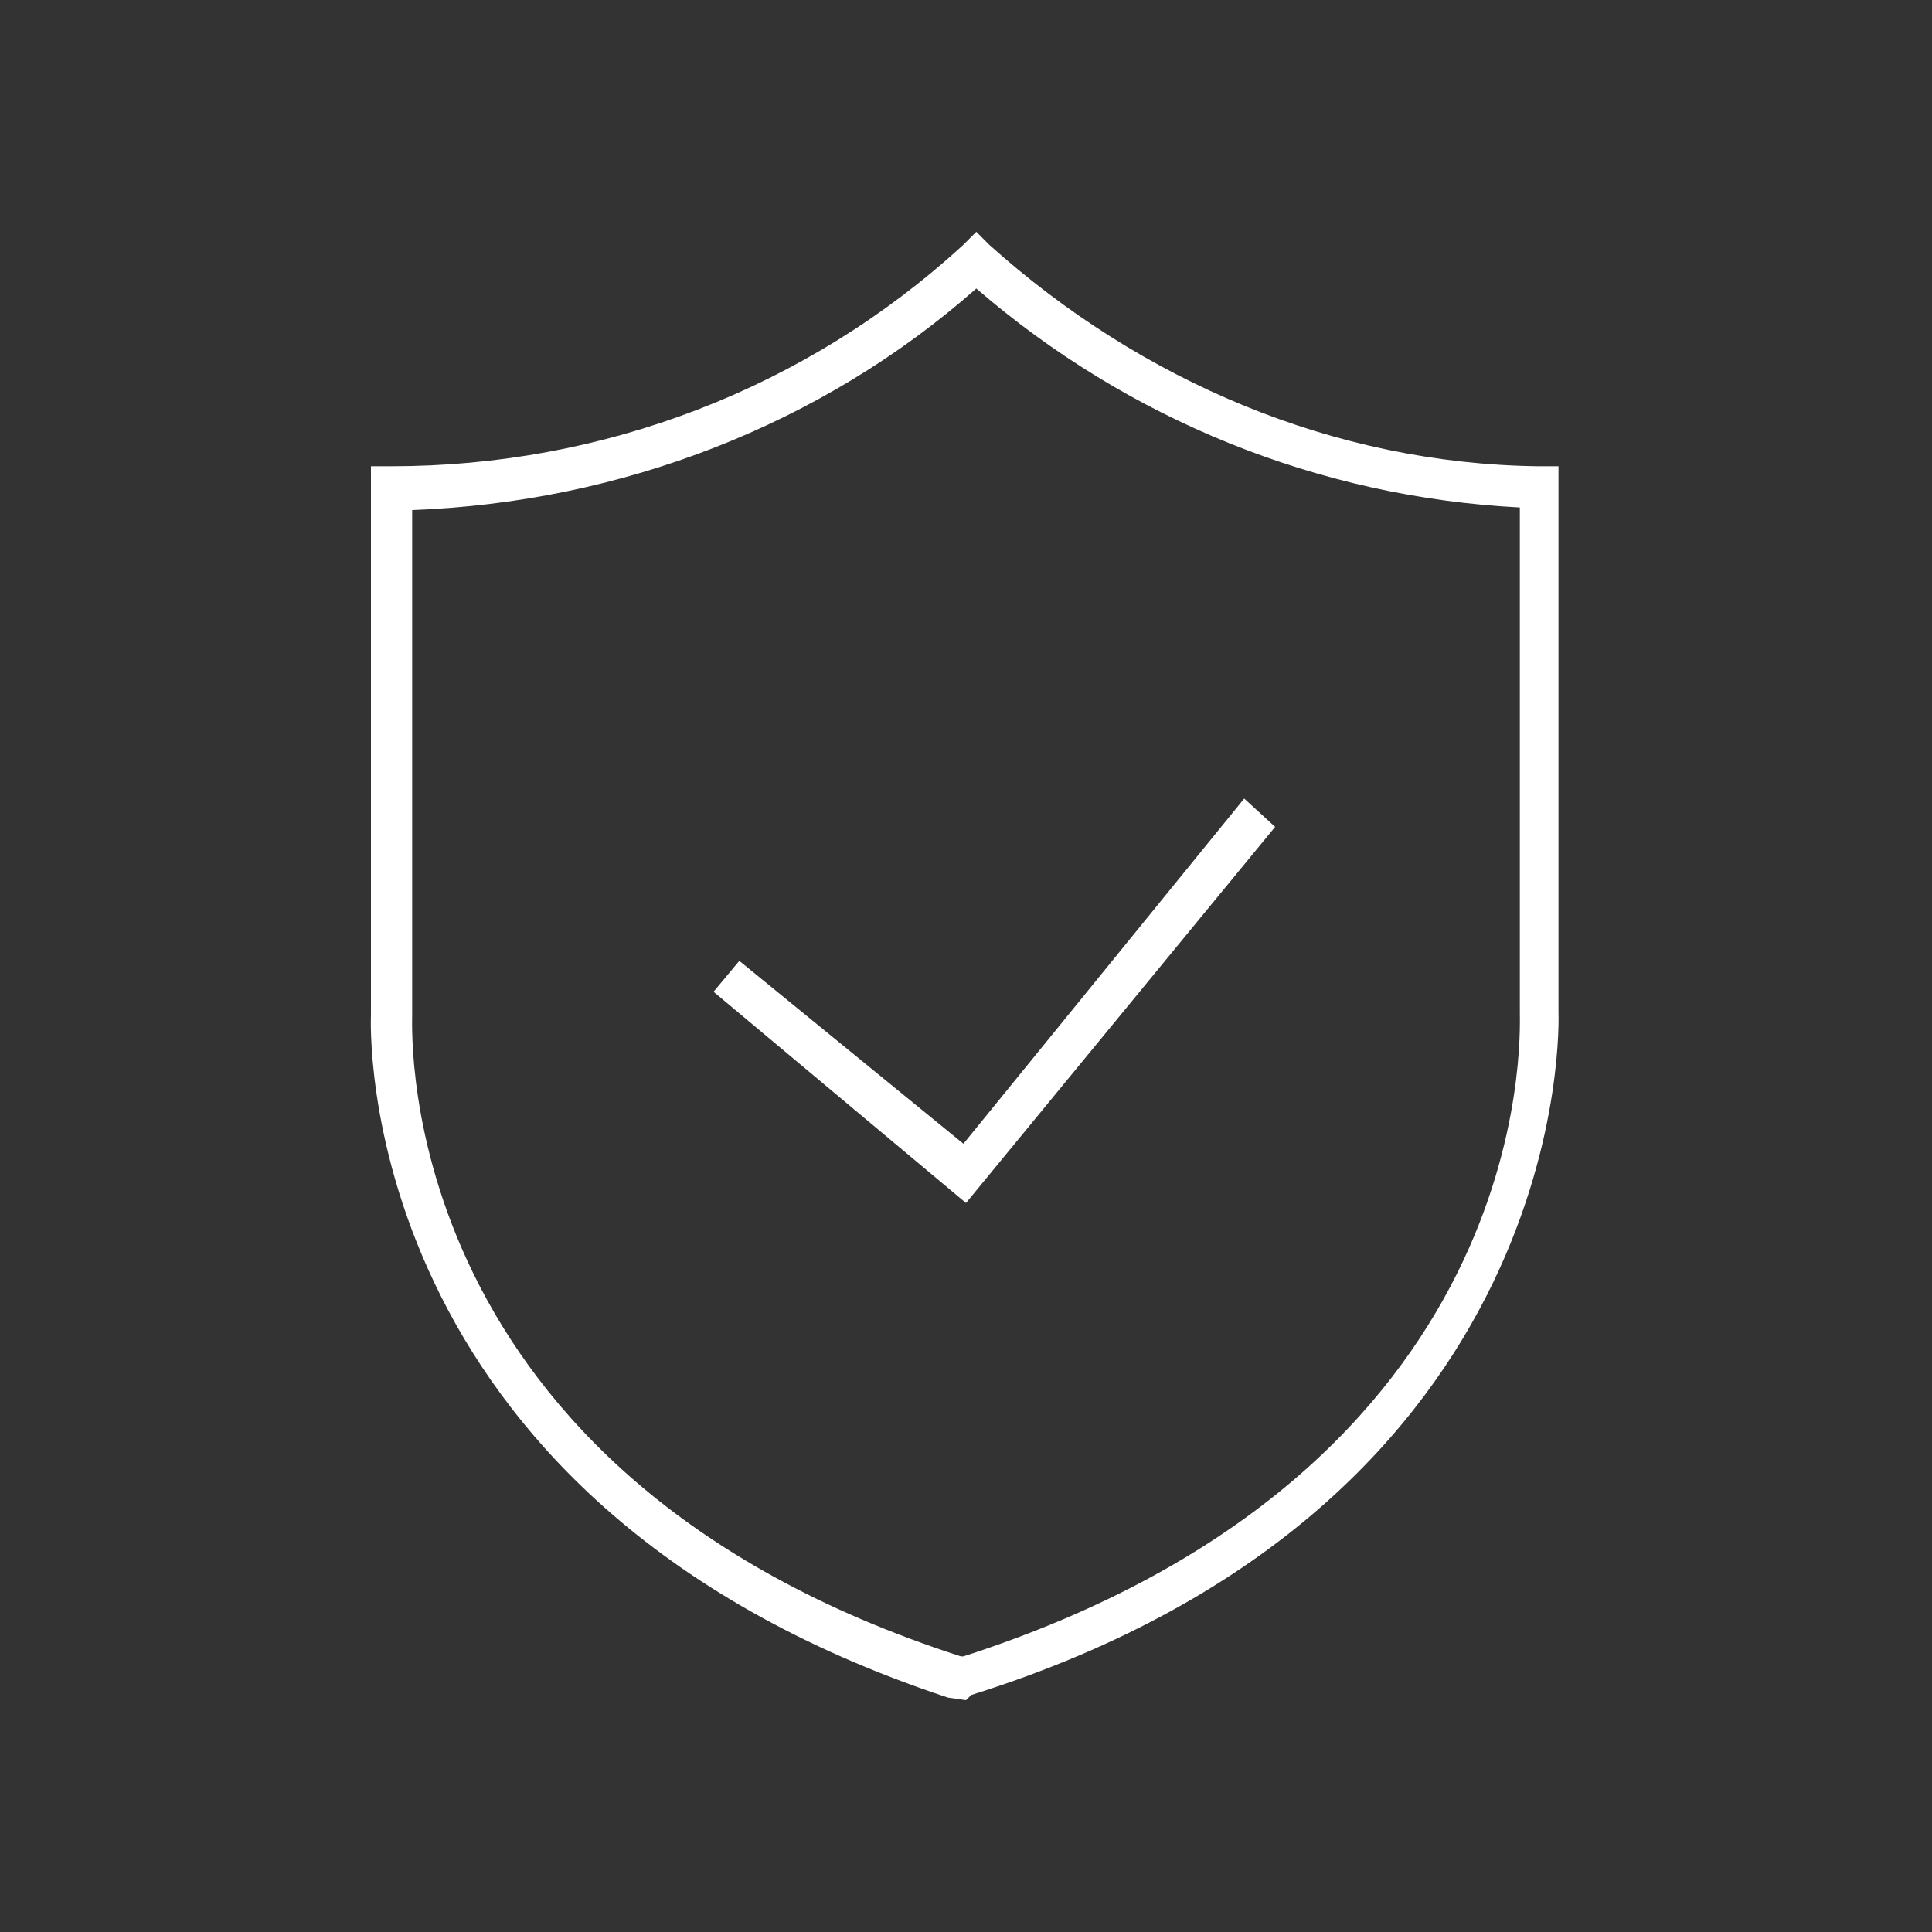 <svg xmlns="http://www.w3.org/2000/svg" xmlns:xlink="http://www.w3.org/1999/xlink" id="Livello_1" x="0px" y="0px" viewBox="0 0 75 75" style="enable-background:new 0 0 75 75;" xml:space="preserve">
<rect x="0" y="0" width="75" height="75" fill="#333333" stroke="none"/>
<style type="text/css">
	.st0{fill:#FFFFFF;}
</style>
<g>
	<path class="st0" d="M37.5,66l-0.7-0.1c-23.3-7.7-22.4-26.4-22.4-26.5V18.1h0.8c8.2,0,16.1-3,22.2-8.6L37.9,9l0.5,0.5   c5.9,5.3,13.4,8.5,21.3,8.6h0.8v21.2c0,0.1,0.8,19.1-22.8,26.5L37.5,66z M16,19.8v19.6c0,0.8-0.7,17.8,21.3,24.9h0.1   C59.7,57.1,59,40.2,59,39.3V19.7c-7.8-0.4-15.2-3.4-21.1-8.5C31.9,16.5,24.1,19.5,16,19.8z"></path>
	<polygon class="st0" points="37.5,46.7 27.7,38.5 28.7,37.3 37.4,44.4 48.3,31 49.5,32.1  "></polygon>
</g>
</svg>